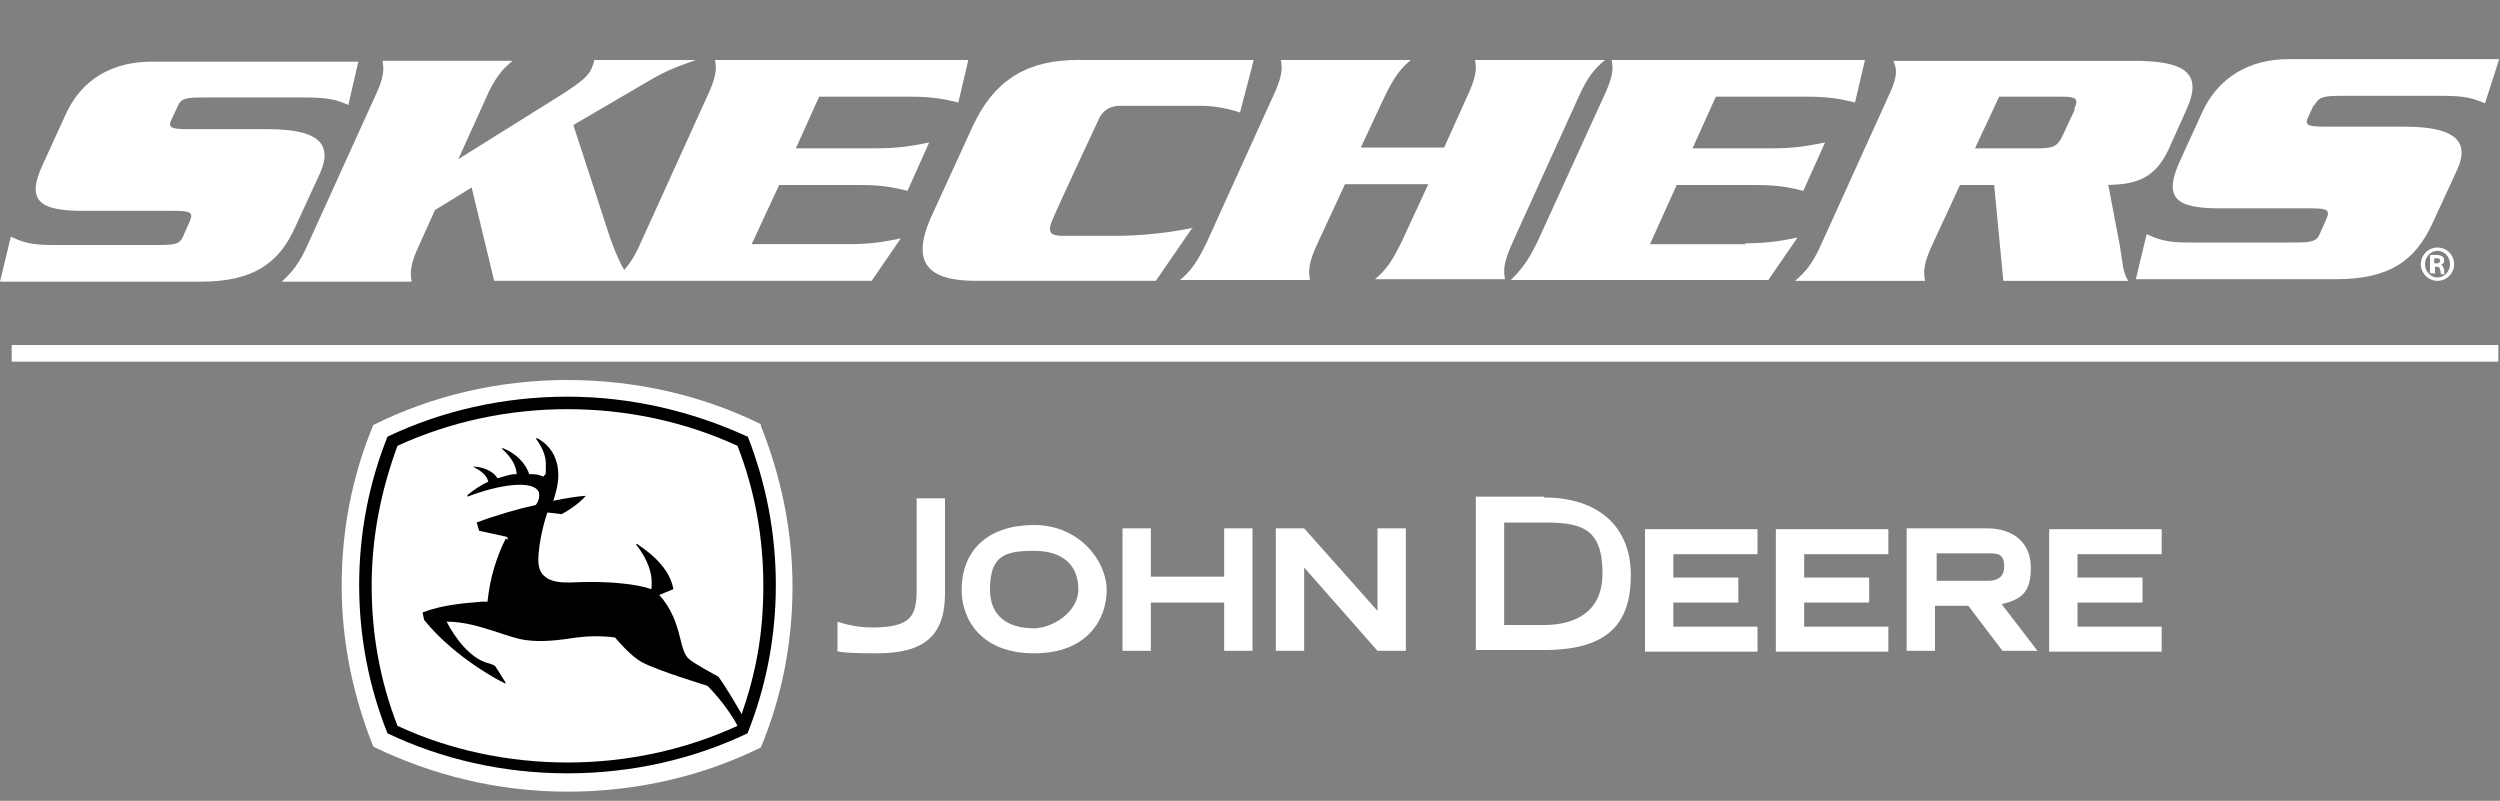 <?xml version="1.0" encoding="UTF-8"?>
<svg xmlns="http://www.w3.org/2000/svg" version="1.1" viewBox="0 0 300 96.1">
  <rect x="0" y="0" width="300" height="96.1" fill="#808080" stroke="none"/>
  <defs>
    <style>
      .cls-1 {
        fill: #fff;
      }
    </style>
  </defs>
  <!-- Generator: Adobe Illustrator 28.7.1, SVG Export Plug-In . SVG Version: 1.2.0 Build 142)  -->
  <g>
    <g id="Layer_1">
      <g>
        <g>
          <path class="cls-1" d="M38.4,20.8c1.7-3.8-.6-5.3-6.3-5.3h-9.5c-2.1,0-2.5-.2-2-1.2l.7-1.5c.4-1,1-1.1,3.1-1.1h12.4c2.6,0,3.7.3,5,.9l1.2-5.2h-24.8c-4.7,0-8.4,2.1-10.3,6.3l-2.7,5.9c-2.1,4.4-.6,5.7,4.7,5.7h10.9c2.1,0,2.4.2,2,1.2l-.8,1.8c-.4,1-1,1.1-3,1.1H6.1c-2.7,0-3.7-.5-4.8-1l-1.3,5.4h24.1c6.4,0,9.4-2.3,11.3-6.5l3-6.5Z"/>
          <path class="cls-1" d="M103.2,22.2c3.1,0,4.4.4,5.7.7l2.6-5.8c-1.6.3-3.3.7-6.4.7h-9.6l2.8-6.2h10.9c3.1,0,4.5.4,5.8.7l1.2-5.1h-30.4c.2,1,.2,2-1,4.5l-7.9,17.4c-.7,1.6-1.3,2.5-2,3.3-.8-1.4-1.4-3-1.8-4.2l-4.3-13.2,8.9-5.2c2.5-1.5,3.9-1.9,5.8-2.6h-12.2c0,.3-.2.7-.3,1-.4.9-1.1,1.5-3.2,2.9l-12.8,8,3.3-7.3c1.1-2.5,2-3.5,3.2-4.5h-15.6c.2,1.1.2,2-1,4.5l-7.9,17.4c-1.1,2.5-2,3.5-3.2,4.6h15.6c-.2-1.1-.2-2.1,1-4.6l1.8-4,4.4-2.7,2.7,11.2h45.3s3.5-5.1,3.5-5.1c-1.5.3-3.2.7-6.3.7h-11.6l3.3-7.1h9.5Z"/>
          <path class="cls-1" d="M143.3,27.3s-4.2,1-9.5,1c0,0-5.2,0-6.3,0-1.4,0-1.8-.4-1.3-1.7.5-1.3,5.7-12.4,5.7-12.4.2-.4.8-1.5,2.5-1.5h9.8c2.4,0,4.6.8,4.6.8l1.6-6.1h0s0-.2,0-.2h-21.1c-5.7,0-9.8,2.1-12.5,7.8l-5,10.9c-2.6,5.7-.4,7.8,5.3,7.8h21.6s4.4-6.4,4.4-6.4Z"/>
          <path class="cls-1" d="M181.5,29.1l7.9-17.4c1.1-2.5,2-3.5,3.2-4.5h-15.6c.2,1,.2,2-1,4.5l-2.7,6h-10l2.8-6c1.2-2.5,2-3.5,3.2-4.5h-15.6c.2,1,.2,2-1,4.5l-7.9,17.4c-1.2,2.5-2,3.5-3.2,4.5h15.6c-.2-1.1-.2-2.1,1-4.6l3.2-6.9h10s-3.2,6.9-3.2,6.9c-1.2,2.5-2,3.5-3.2,4.5h15.6c-.2-1.1-.2-2,1-4.6Z"/>
          <path class="cls-1" d="M209.6,29.3h-11.6s3.2-7.1,3.2-7.1h9.5c3.1,0,4.4.4,5.7.7l2.6-5.8c-1.6.3-3.3.7-6.3.7h-9.6s2.8-6.2,2.8-6.2h10.9c3.1,0,4.5.4,5.8.7l1.2-5.1h-30.4c.2,1,.2,2-1,4.5l-7.9,17.3c-1.2,2.5-2.1,3.5-3.2,4.6h30.9s3.5-5.1,3.5-5.1c-1.5.3-3.2.7-6.4.7Z"/>
          <path class="cls-1" d="M252.9,22.2c2.9-.1,5.5-.4,7.3-4.2l2.2-4.9c2-4.4-.3-5.8-6.4-5.8h-28.8c.5,1.1.5,2-.7,4.5l-7.9,17.4c-1.1,2.5-2,3.5-3.2,4.5h15.6c-.2-1.1-.2-2.1,1-4.6l3.2-6.9h4.1s1.1,11.5,1.1,11.5h15c-.7-1-.7-2.4-1-4.1l-1.4-7.4ZM249,13.1l-1.5,3.2c-.6,1.3-1.2,1.5-2.9,1.5h-7.6s2.9-6.2,2.9-6.2h7.5c1.7,0,2.1.2,1.5,1.5Z"/>
          <path class="cls-1" d="M277.7,12.7c.5-1,1-1.2,3.1-1.2h12.4c2.6,0,3.6.3,5,.9l1.7-5.3h-25.3c-4.7,0-8.4,2.2-10.3,6.3l-2.7,5.9c-2,4.4-.6,5.7,4.7,5.7h10.9c2.1,0,2.4.2,2,1.2l-.8,1.8c-.4,1-1,1.1-3.1,1.1h-12.9c-2.6,0-3.7-.5-4.8-1l-1.3,5.4h24.1c6.4,0,9.4-2.3,11.4-6.5l3-6.5c1.8-3.8-.6-5.3-6.3-5.3h-9.5c-2.1,0-2.5-.2-2-1.2l.7-1.5Z"/>
        </g>
        <path class="cls-1" d="M292.5,29.7c1.1,0,2,.9,2,2s-.9,2-2,2-2-.9-2-2,.9-2,2-2h0ZM292.5,30.1c-.8,0-1.5.7-1.5,1.6s.7,1.6,1.5,1.6c.8,0,1.5-.7,1.5-1.6s-.7-1.6-1.5-1.6h0ZM292.1,32.8h-.5v-2.2c.2,0,.4,0,.7,0s.6,0,.8.2c.1,0,.2.2.2.5s-.2.4-.4.5h0c.2,0,.3.2.4.6,0,.3,0,.5.1.5h-.5c0,0,0-.3-.1-.6,0-.2-.2-.3-.4-.3h-.2v.9ZM292.1,31.6h.2c.3,0,.5,0,.5-.3s-.1-.3-.4-.3-.2,0-.3,0v.6Z"/>
      </g>
      <path class="cls-1" d="M100.5,74.6s1.9.7,4.1.7,3.7-.3,4.5-1.1c.7-.7.9-1.8.9-3.4v-11h3.4v11.4c0,5.1-2.5,7.2-8.2,7.2s-4.7-.4-4.7-.4v-3.4ZM115.4,70.8c0,3.5,2.3,7.6,8.7,7.6s8.7-4.1,8.7-7.6-3.3-7.8-8.7-7.8-8.7,2.9-8.7,7.8ZM124.1,75.4c-2,0-5.3-.6-5.3-4.7s1.9-4.6,5.3-4.6,5.3,1.7,5.3,4.6-3.3,4.7-5.3,4.7ZM146.9,63.4v5.8h-8.8v-5.8h-3.4v14.7h3.4v-5.8h8.8v5.8h3.4v-14.7h-3.4ZM200.8,75.1v-2.8h7.8v-3h-7.8v-2.8h10.1v-3h-13.5v14.7h13.5v-3h-10.1ZM216.5,75.1v-2.8h7.8v-3h-7.8v-2.8h10.1v-3h-13.5v14.7h13.5v-3h-10.1ZM249.3,75.1v-2.8h7.8v-3h-7.8v-2.8h10.1v-3h-13.5v14.7h13.5v-3h-10.1ZM180.5,62.7v12.3h4.8c2.6,0,7-.8,7-6.2s-2.5-6.1-7-6.1h-4.8ZM185.3,59.7c6.5,0,10.4,3.5,10.4,9.3s-2.7,9-10.4,9h-8.2v-18.4h8.2M244.4,78.1h-4.1l-4.1-5.4h-4v5.4h-3.4v-14.7h9.6c3.3,0,5.3,1.8,5.3,4.7s-1,3.8-3.5,4.4l4.3,5.6ZM238.6,69.7c.7,0,1.9-.2,1.9-1.7s-.7-1.6-1.9-1.6h-6.2v3.3h6.2ZM168.7,78.1v-14.7h-3.4v9.9l-8.8-9.9h-3.4v14.7h3.4v-10l8.8,10h3.4Z"/>
      <rect class="cls-1" x="149.6" y="-106.7" width="2" height="298.4" transform="translate(108.1 193) rotate(-90)"/>
      <g>
        <path class="cls-1" d="M91.3,50.9c-6.9-3.4-14.9-5.3-23.2-5.3s-16.3,1.9-23.3,5.4c-2.5,6-3.8,12.5-3.8,19.3s1.4,13.3,3.8,19.3c7,3.4,14.9,5.4,23.3,5.4s16.3-1.9,23.2-5.3c2.5-6,3.8-12.5,3.8-19.3s-1.4-13.3-3.8-19.3Z"/>
        <path d="M89.7,52.4c-6.5-3-13.9-4.8-21.6-4.8s-15.1,1.7-21.6,4.8c-2.2,5.5-3.4,11.5-3.4,17.8s1.2,12.3,3.4,17.8c6.5,3.1,13.9,4.8,21.6,4.8s15.1-1.7,21.6-4.8c2.2-5.5,3.4-11.5,3.4-17.8s-1.2-12.3-3.4-17.9ZM60.7,64.6c-1.1,2.2-1.9,4.7-2.2,7.6,0,0-.7,0-.7,0-2.3.2-4.8.4-7.1,1.3l.2.9c3.8,4.7,9.6,7.6,9.7,7.6h.1c0-.1-1.3-2.1-1.3-2.1-.3-.2-1.1-.4-1.1-.4-2.6-.9-4.4-4.3-4.7-4.9,2.1,0,4,.6,5.9,1.2,1.2.4,2.3.8,3.5,1,2.1.3,4.2,0,6.2-.3,1.6-.2,3.1-.2,4.6,0,.2.2,1.8,2.2,3.3,3,1.9,1,7.5,2.7,7.8,2.8.1.1,2.3,2.3,3.6,4.8-6.3,2.9-13.3,4.4-20.4,4.4s-14.2-1.5-20.4-4.4c-2.1-5.4-3.1-11-3.1-16.8s1.1-11.4,3.1-16.8c6.3-2.9,13.3-4.4,20.4-4.4s14.1,1.5,20.4,4.4c2.1,5.4,3.1,11,3.1,16.8s-.9,10.5-2.6,15.4c-2-3.5-2.8-4.5-2.8-4.5,0,0-2.8-1.5-3.5-2.1-.6-.5-.8-1.4-1.1-2.6-.4-1.6-1-3.5-2.5-5.1l1.7-.7c-.5-3.2-4.3-5.3-4.3-5.4h-.2c1.5,1.9,1.9,3.5,1.9,4.5s0,.8-.1.9c-.4-.2-3.3-1.1-9.7-.8-.9,0-2.3,0-3.1-.8-.5-.4-.7-1.1-.7-1.9h0c0-2.2.9-5.3,1.1-5.7l1.7.2c2-1.1,2.8-2.1,2.9-2.2h0c-1.7.1-3.9.6-3.9.6.1-.4.6-1.7.6-3.1s-.5-3.3-2.5-4.4h-.2c0,.1,1.2,1.4,1.2,3.1s0,1-.3,1.5c-.7-.3-.9-.3-1.7-.3-.4-1.3-1.6-2.5-3.1-3.1h-.2c0,.1,1.7,1.3,1.8,3.1-.9,0-1.2.2-2.3.5-.4-.7-1.4-1.3-2.7-1.4h-.2c0,.1,1.5.6,1.8,1.8-.9.4-1.9,1.1-2.5,1.6v.2c3.9-1.5,7.5-1.9,8.4-.8.2.2.2.4.2.7s-.1.7-.4,1.1c-1.9.4-4.7,1.2-7.1,2.1l.3,1s2.4.5,3.2.7c0,0,.3,0,.2.4Z"/>
      </g>
    </g>
  </g>
</svg>